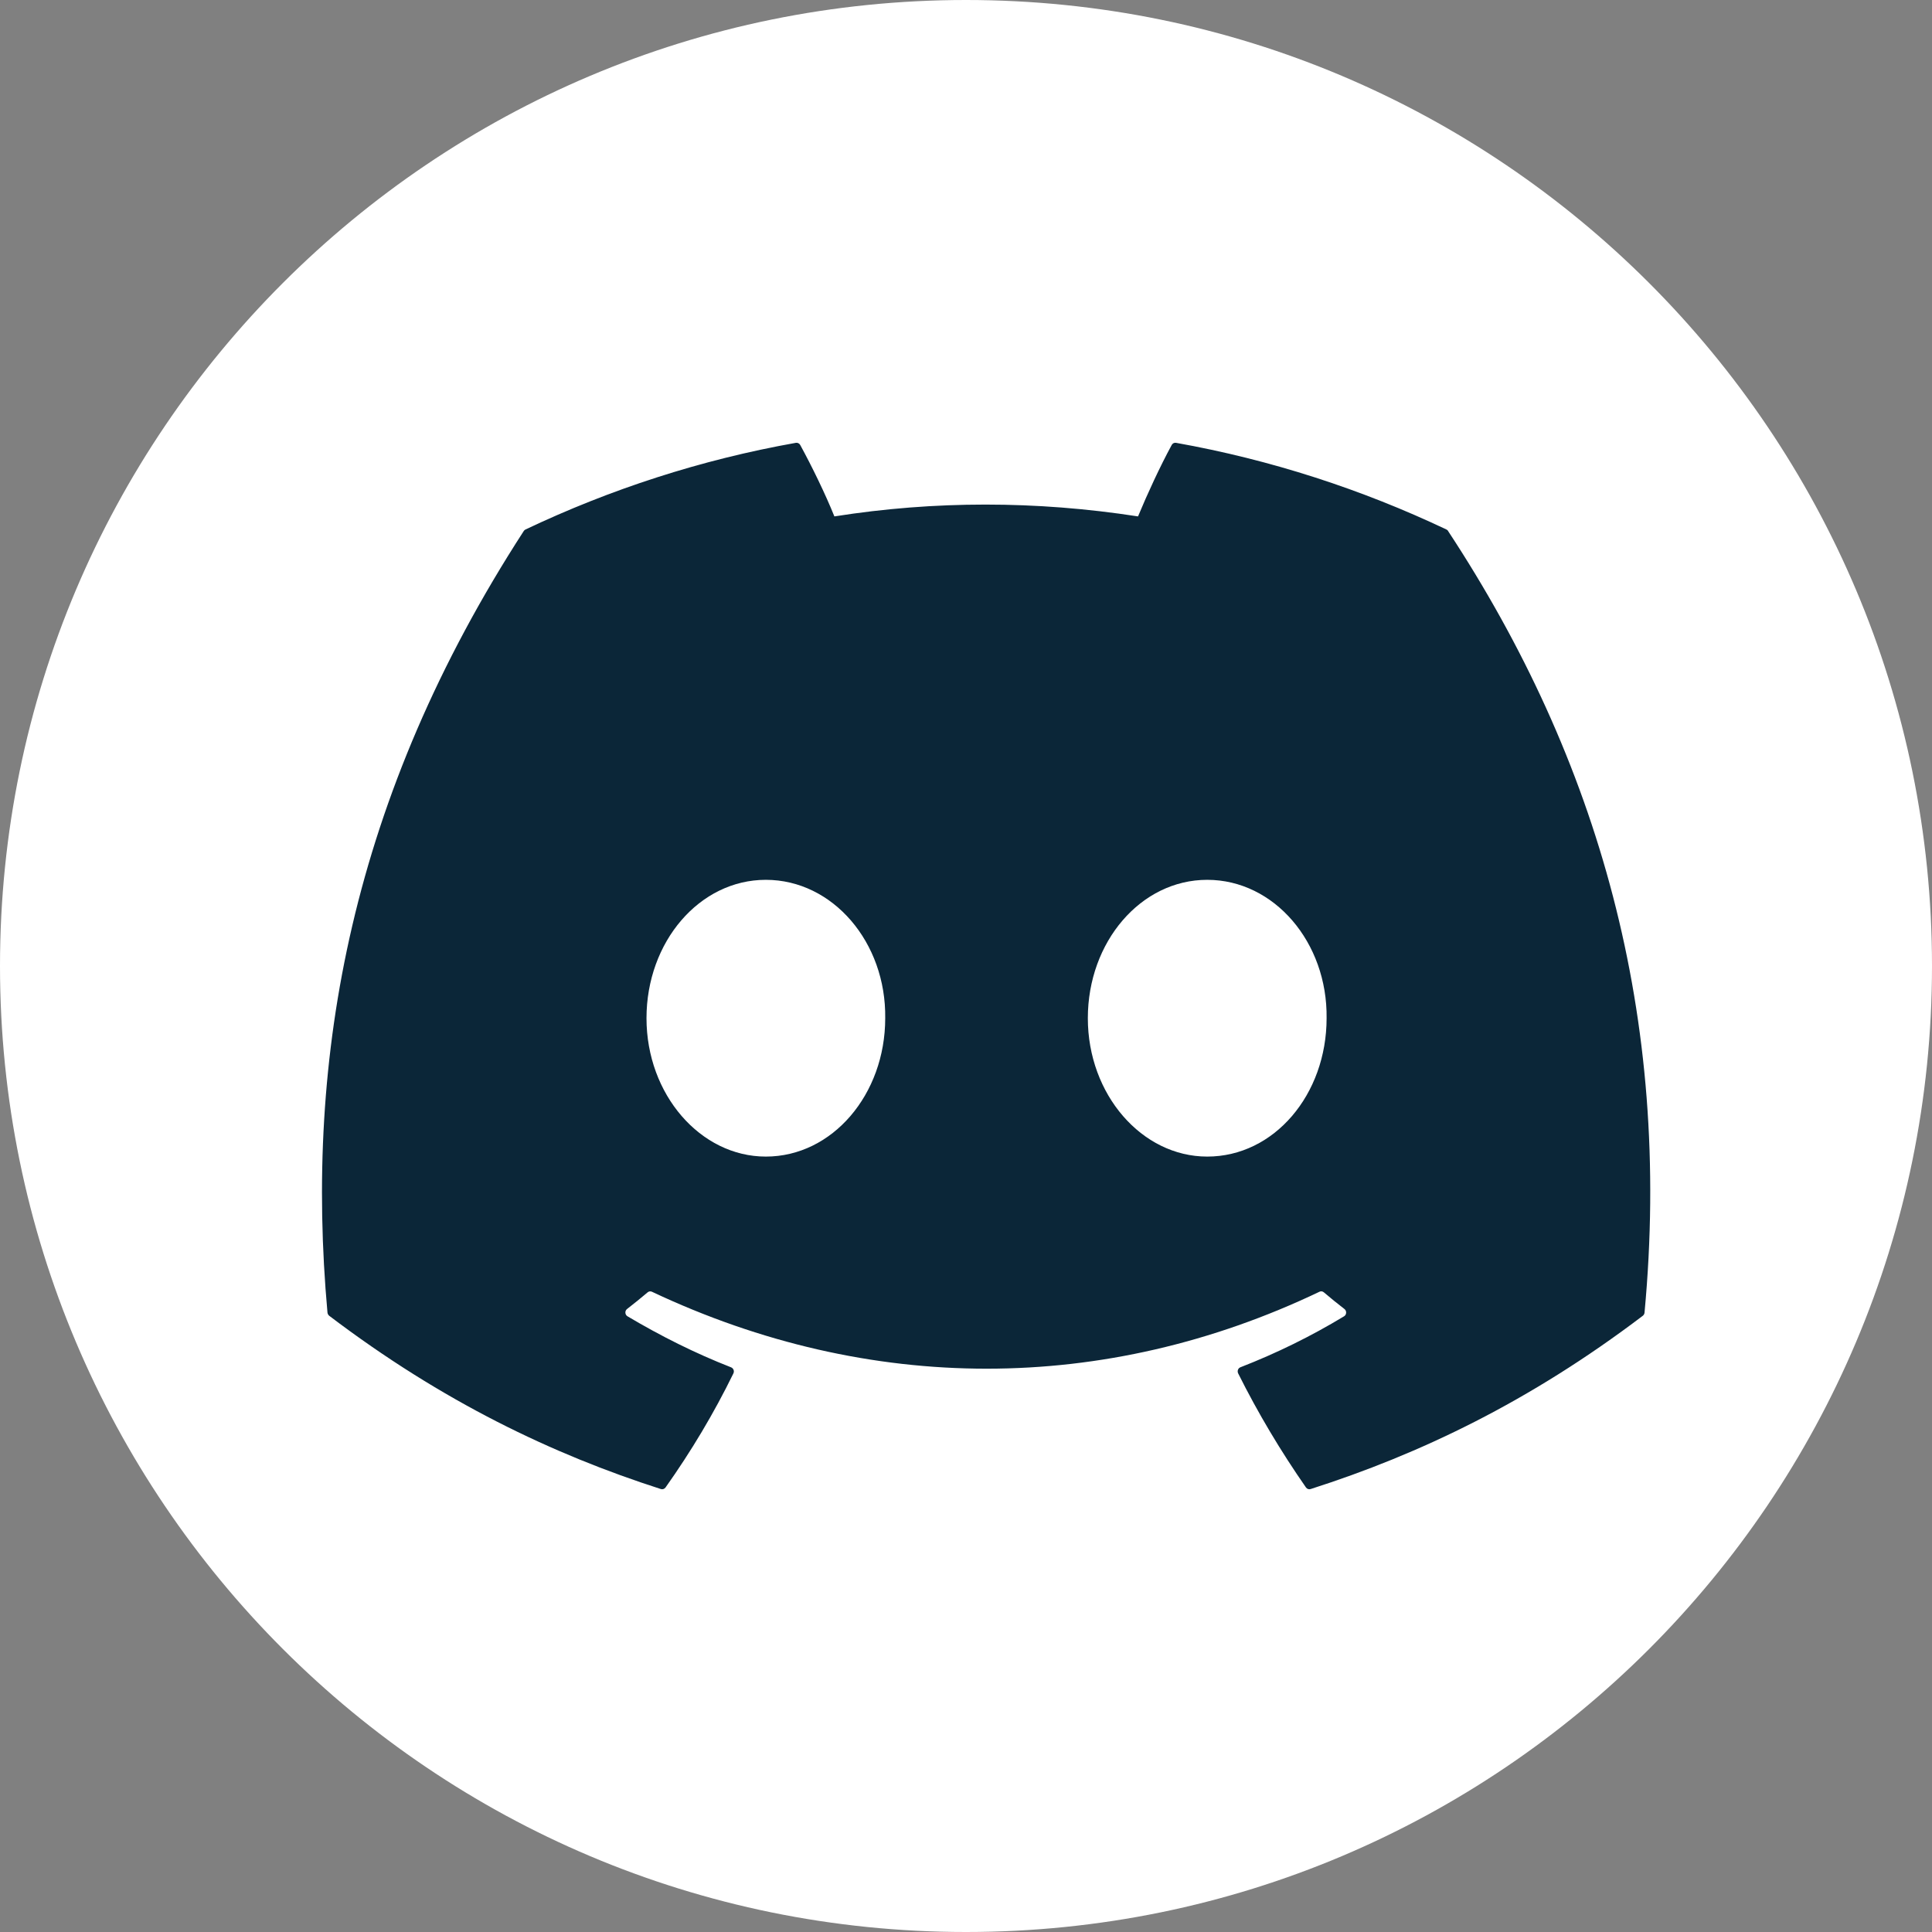 <svg width="48" height="48" viewBox="0 0 48 48" fill="none" xmlns="http://www.w3.org/2000/svg">
<rect x="0" y="0" width="48" height="48" fill="#808080" stroke="none"/>
<circle cx="23.5" cy="24.5" r="21.5" fill="#0B2638"/>
<path fill-rule="evenodd" clip-rule="evenodd" d="M48 24C48 37.255 37.255 48 24 48C10.745 48 0 37.255 0 24C0 10.745 10.745 0 24 0C37.255 0 48 10.745 48 24ZM29.219 11.002C31.577 11.423 33.833 12.158 35.936 13.155C35.954 13.163 35.97 13.177 35.979 13.196C39.705 18.862 41.546 25.253 40.858 32.611C40.855 32.642 40.84 32.671 40.815 32.69C37.992 34.832 35.258 36.133 32.562 36.995C32.519 37.009 32.472 36.993 32.446 36.955C31.823 36.059 31.257 35.114 30.762 34.122C30.733 34.063 30.759 33.993 30.817 33.97C31.716 33.62 32.571 33.2 33.393 32.703C33.458 32.664 33.462 32.568 33.402 32.522C33.228 32.388 33.055 32.247 32.889 32.106C32.858 32.081 32.817 32.075 32.782 32.093C27.445 34.642 21.598 34.642 16.197 32.093C16.162 32.077 16.12 32.082 16.09 32.108C15.925 32.248 15.752 32.388 15.579 32.522C15.519 32.568 15.525 32.664 15.59 32.703C16.412 33.191 17.266 33.62 18.164 33.971C18.222 33.995 18.25 34.063 18.221 34.122C17.736 35.115 17.17 36.06 16.535 36.956C16.508 36.993 16.462 37.009 16.419 36.995C13.736 36.133 11.002 34.832 8.179 32.69C8.156 32.671 8.139 32.641 8.136 32.61C7.561 26.245 8.733 19.801 13.012 13.194C13.022 13.177 13.038 13.163 13.056 13.155C15.16 12.156 17.416 11.421 19.773 11.002C19.816 10.995 19.859 11.015 19.881 11.055C20.172 11.588 20.505 12.271 20.73 12.83C23.215 12.438 25.738 12.438 28.274 12.83C28.5 12.284 28.821 11.588 29.111 11.055C29.133 11.014 29.176 10.994 29.219 11.002ZM16.062 25.297C16.062 27.192 17.402 28.735 19.027 28.735C20.679 28.735 21.993 27.192 21.993 25.297C22.019 23.415 20.692 21.859 19.027 21.859C17.376 21.859 16.062 23.402 16.062 25.297ZM27.027 25.297C27.027 27.192 28.367 28.735 29.993 28.735C31.658 28.735 32.959 27.192 32.959 25.297C32.984 23.415 31.658 21.859 29.993 21.859C28.341 21.859 27.027 23.402 27.027 25.297Z" fill="white"/>
</svg>
